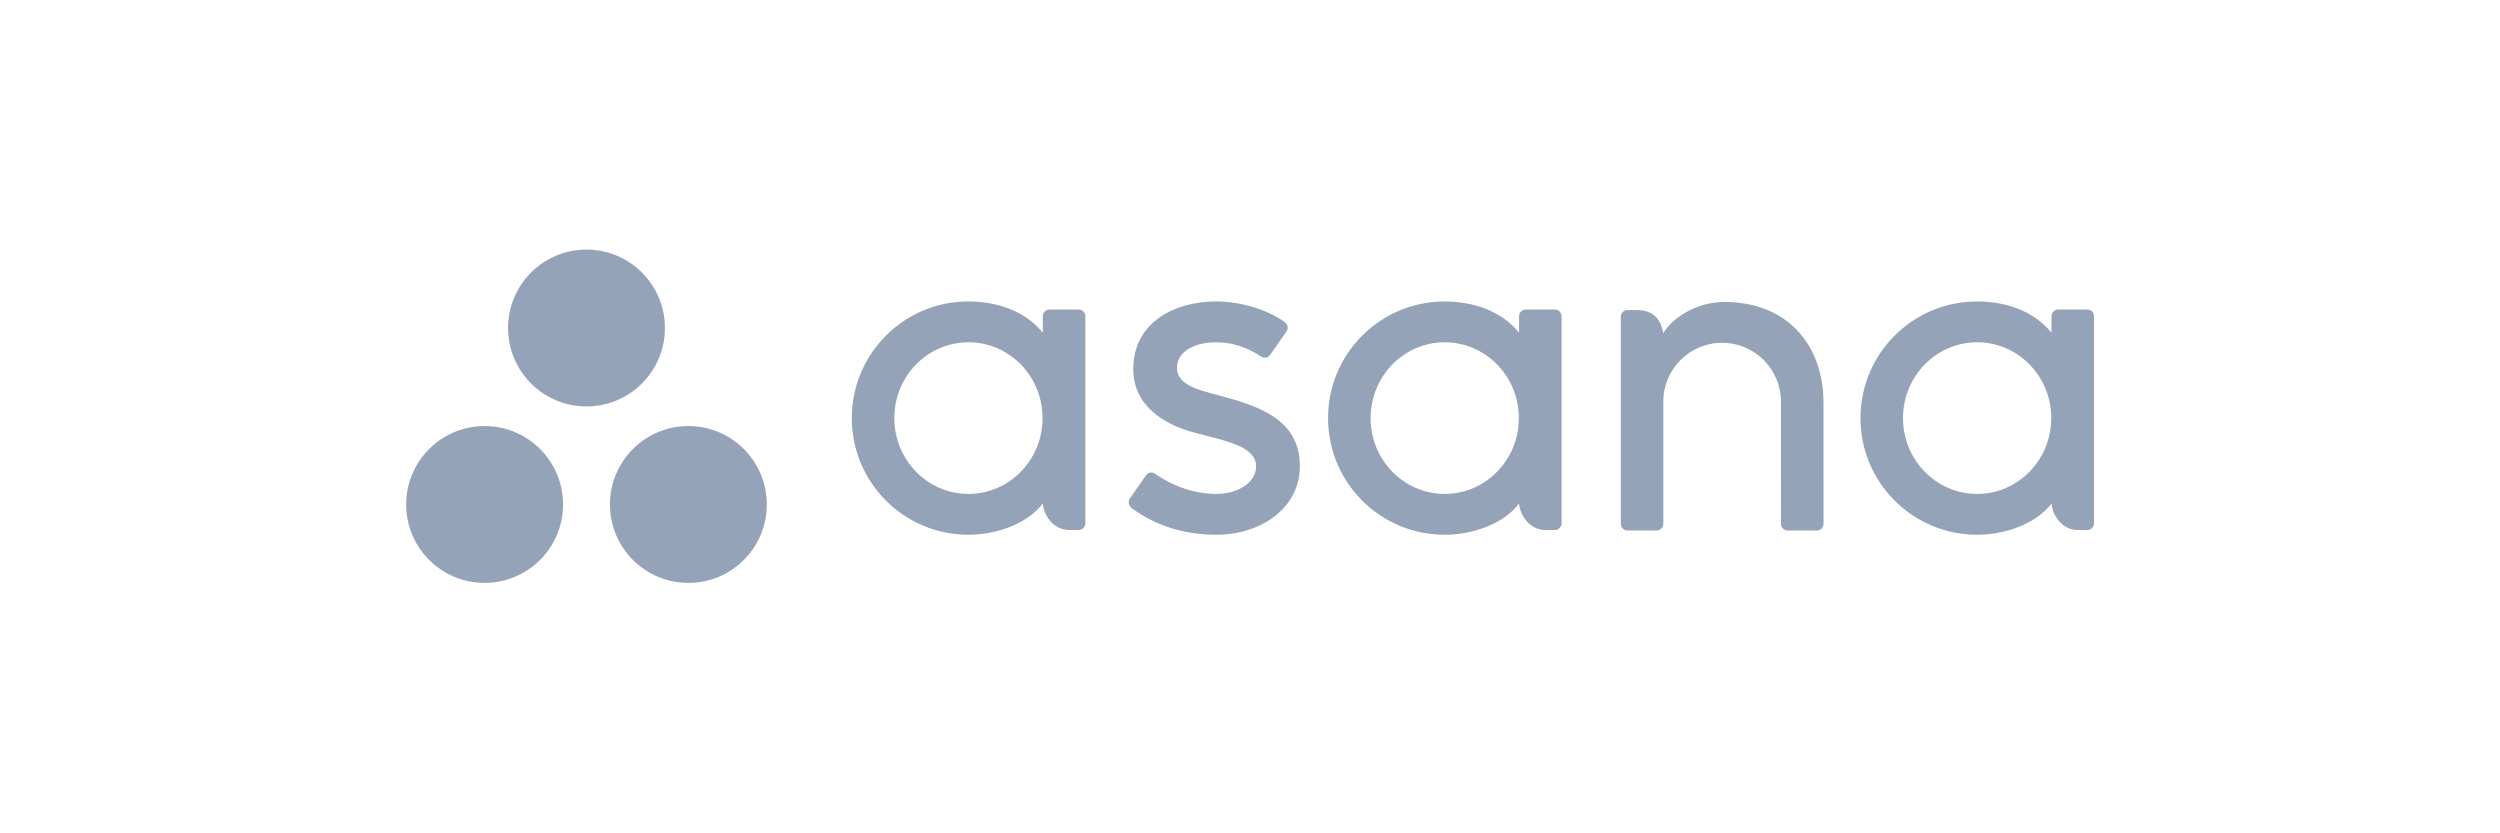 <?xml version="1.0" encoding="utf-8"?>
<svg xmlns="http://www.w3.org/2000/svg" fill="none" height="48" viewBox="0 0 144 48" width="144">
<path clip-rule="evenodd" d="M61.589 30.527C60.66 30.527 60.124 29.674 60.065 29.004L60.065 29.002C59.184 30.168 57.407 30.801 55.776 30.801C52.068 30.801 49.063 27.793 49.063 24.082C49.063 20.372 52.068 17.364 55.776 17.364C57.407 17.364 59.033 17.892 60.065 19.164V18.192H60.067C60.078 17.991 60.245 17.83 60.448 17.83H62.132C62.336 17.83 62.502 17.991 62.513 18.192H62.515V30.143C62.515 30.354 62.343 30.527 62.132 30.527H61.589ZM51.513 24.082C51.513 26.495 53.424 28.45 55.782 28.45C58.14 28.45 60.051 26.495 60.051 24.082C60.051 21.671 58.14 19.715 55.782 19.715C53.424 19.715 51.513 21.671 51.513 24.082Z" fill="#94A3B8" fill-rule="evenodd"/>
<path d="M66.538 27.292C67.662 28.072 68.889 28.45 70.068 28.45C71.192 28.45 72.353 27.867 72.353 26.853C72.353 25.826 70.897 25.456 69.501 25.102C69.056 24.989 68.617 24.878 68.233 24.747C66.642 24.206 65.273 23.088 65.273 21.278C65.273 18.508 67.739 17.364 70.041 17.364C71.499 17.364 73.004 17.846 73.98 18.535C74.316 18.79 74.111 19.082 74.111 19.082L73.18 20.413C73.075 20.563 72.892 20.693 72.63 20.53C72.611 20.519 72.59 20.506 72.566 20.49C72.237 20.281 71.348 19.716 70.041 19.716C68.637 19.716 67.791 20.365 67.791 21.169C67.791 22.134 68.89 22.437 70.178 22.766C72.422 23.372 74.871 24.099 74.871 26.853C74.871 29.294 72.59 30.802 70.068 30.802C68.158 30.802 66.531 30.257 65.167 29.255C64.883 28.97 65.081 28.706 65.081 28.706L66.008 27.381C66.196 27.134 66.434 27.22 66.538 27.292Z" fill="#94A3B8"/>
<path clip-rule="evenodd" d="M118.166 29.004C118.224 29.674 118.76 30.527 119.689 30.527H120.233C120.443 30.527 120.616 30.354 120.616 30.143V18.192H120.614C120.603 17.991 120.436 17.83 120.233 17.83H118.549C118.345 17.83 118.179 17.991 118.168 18.192H118.166V19.164C117.134 17.892 115.507 17.364 113.876 17.364C110.169 17.364 107.163 20.372 107.163 24.082C107.163 27.793 110.169 30.801 113.876 30.801C115.507 30.801 117.285 30.168 118.165 29.002L118.166 29.004ZM113.883 28.45C111.525 28.45 109.613 26.495 109.613 24.082C109.613 21.671 111.525 19.715 113.883 19.715C116.241 19.715 118.152 21.671 118.152 24.082C118.152 26.495 116.241 28.45 113.883 28.45Z" fill="#94A3B8" fill-rule="evenodd"/>
<path d="M105.034 23.231C105.034 19.745 102.837 17.393 99.333 17.393C97.66 17.393 96.289 18.361 95.805 19.193C95.7 18.543 95.355 17.859 94.285 17.859H93.74C93.529 17.859 93.357 18.032 93.357 18.243V30.195H93.359C93.37 30.396 93.537 30.557 93.74 30.557H95.424C95.45 30.557 95.475 30.554 95.499 30.549C95.507 30.548 95.513 30.546 95.52 30.543C95.524 30.542 95.528 30.541 95.532 30.54C95.535 30.539 95.539 30.538 95.543 30.537C95.552 30.534 95.561 30.531 95.569 30.528C95.581 30.523 95.592 30.517 95.603 30.511L95.612 30.506C95.615 30.504 95.618 30.502 95.621 30.501C95.623 30.5 95.625 30.498 95.628 30.497C95.629 30.496 95.631 30.495 95.632 30.494C95.649 30.483 95.665 30.47 95.679 30.457C95.682 30.454 95.685 30.453 95.687 30.451C95.704 30.434 95.719 30.416 95.733 30.398C95.775 30.34 95.801 30.27 95.805 30.195H95.807V23.135C95.807 21.263 97.324 19.745 99.195 19.745C101.066 19.745 102.582 21.263 102.582 23.135L102.584 29.036L102.584 29.034C102.584 29.036 102.584 29.039 102.585 29.042C102.585 29.044 102.585 29.047 102.585 29.05V30.195H102.587C102.598 30.396 102.765 30.557 102.968 30.557H104.652C104.678 30.557 104.703 30.554 104.728 30.549C104.738 30.547 104.747 30.544 104.757 30.541L104.766 30.538C104.777 30.535 104.788 30.532 104.798 30.528L104.802 30.526C104.806 30.524 104.81 30.522 104.814 30.52C104.819 30.518 104.823 30.515 104.827 30.512L104.837 30.507L104.841 30.505L104.846 30.502C104.851 30.5 104.856 30.497 104.861 30.494C104.877 30.484 104.891 30.472 104.905 30.459L104.907 30.458L104.913 30.453C104.914 30.452 104.915 30.451 104.916 30.45C104.932 30.435 104.946 30.418 104.959 30.401L104.96 30.399L104.961 30.398L104.962 30.397C105.003 30.34 105.029 30.27 105.033 30.196L105.033 30.195H105.036L105.034 23.231Z" fill="#94A3B8"/>
<path clip-rule="evenodd" d="M89.022 30.527C88.093 30.527 87.557 29.674 87.498 29.004L87.498 29.003C86.618 30.169 84.84 30.802 83.209 30.802C79.501 30.802 76.496 27.794 76.496 24.083C76.496 20.372 79.501 17.365 83.209 17.365C84.84 17.365 86.466 17.892 87.498 19.164V18.193H87.5C87.511 17.992 87.678 17.83 87.881 17.83H89.565C89.769 17.83 89.935 17.992 89.946 18.193H89.948V30.144C89.948 30.355 89.776 30.527 89.565 30.527H89.022ZM78.946 24.083C78.946 26.495 80.857 28.45 83.215 28.45C85.573 28.45 87.484 26.495 87.484 24.083C87.484 21.671 85.573 19.716 83.215 19.716C80.857 19.716 78.946 21.671 78.946 24.083Z" fill="#94A3B8" fill-rule="evenodd"/>
<path clip-rule="evenodd" d="M39.651 24.54C37.155 24.54 35.133 26.562 35.133 29.058C35.133 31.553 37.155 33.575 39.651 33.575C42.146 33.575 44.168 31.553 44.168 29.058C44.168 26.562 42.146 24.54 39.651 24.54ZM27.913 24.54C25.418 24.54 23.395 26.562 23.395 29.058C23.395 31.553 25.418 33.575 27.913 33.575C30.408 33.575 32.431 31.553 32.431 29.058C32.431 26.562 30.408 24.54 27.913 24.54ZM38.299 18.893C38.299 21.388 36.277 23.411 33.782 23.411C31.287 23.411 29.264 21.388 29.264 18.893C29.264 16.398 31.287 14.375 33.782 14.375C36.277 14.375 38.299 16.398 38.299 18.893Z" fill="#94A3B8" fill-rule="evenodd"/>
</svg>